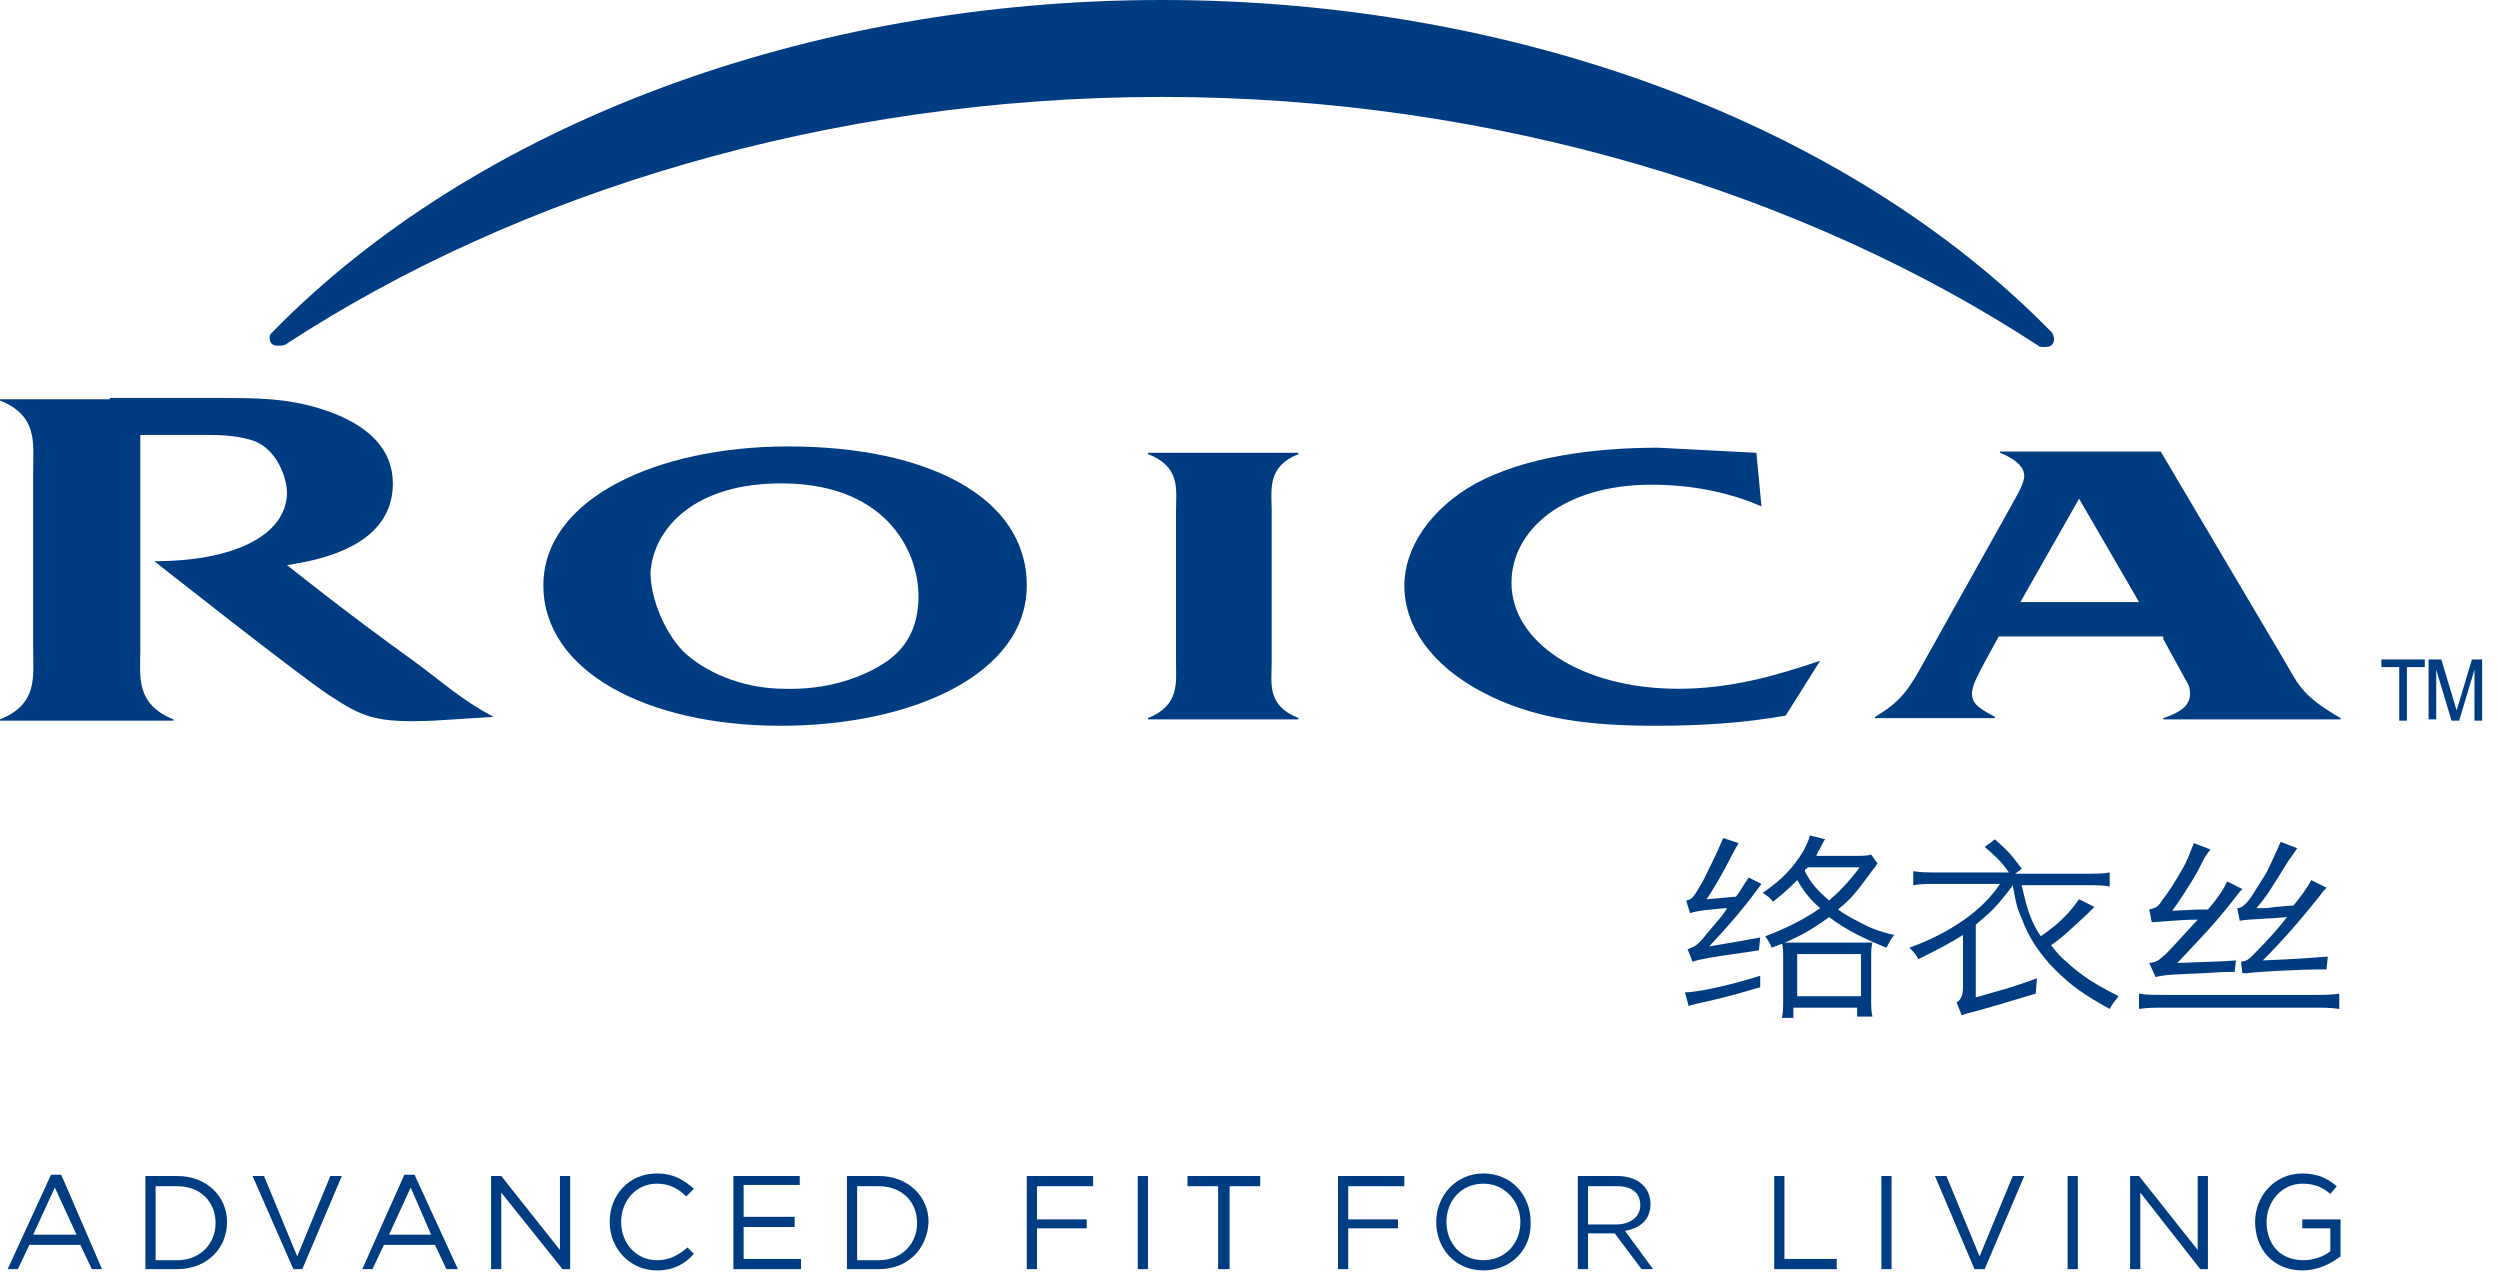 <?xml version="1.0" encoding="utf-8"?>
<!-- Generator: Adobe Illustrator 25.4.1, SVG Export Plug-In . SVG Version: 6.00 Build 0)  -->
<svg version="1.1" id="レイヤー_1" xmlns="http://www.w3.org/2000/svg" xmlns:xlink="http://www.w3.org/1999/xlink" x="0px"
	 y="0px" viewBox="0 0 196 100" style="enable-background:new 0 0 196 100;" xml:space="preserve">
<style type="text/css">
	.st0{fill:#003C82;}
</style>
<g>
	<g>
		<g>
			<g>
				<path class="st0" d="M190.1,51.7v0.6h-1.4v4.2h-0.6v-4.2h-1.4v-0.6H190.1z"/>
				<path class="st0" d="M190.6,51.7h0.8l1.2,4l1.2-4h0.8v4.8h-0.6v-2.8c0-0.1,0-0.3,0-0.5c0-0.2,0-0.5,0-0.7l-1.2,4h-0.6l-1.2-4
					v0.1c0,0.1,0,0.3,0,0.5c0,0.2,0,0.4,0,0.5v2.8h-0.6V51.7z"/>
			</g>
			<g>
				<g>
					<path class="st0" d="M51,44.9c0.2-3.4,3.4-7.1,10.5-7c8.2,0.1,10.7,5.6,10.5,9.3c-0.1,1.6-0.6,3.3-2.4,4.6
						c-2,1.4-4.9,2.3-8.1,2.2c-3.4,0-6.4-1.4-8-3C52,49.4,51,46.8,51,44.9z M42.6,45.9c0,6.7,8.1,11,18.6,11
						c10.4,0,19.3-4.1,19.3-11c0-7-7.9-10.9-18.7-10.9C51.5,35,42.6,39.1,42.6,45.9z"/>
					<path class="st0" d="M99.7,51.9c0,1.7-0.4,3.4,2.1,4.4v0.1H90v-0.1c2.5-1,2.2-2.8,2.2-4.4V40.1c0-1.7,0.4-3.5-2.2-4.5v-0.1
						h11.8v0.1c-2.5,1-2.1,2.8-2.1,4.5V51.9z"/>
					<path class="st0" d="M140,56.1c-3.3,0.6-6.8,0.8-10.2,0.8c-5.2,0-9.6-0.5-13.7-2.7c-3.9-2.1-6-5.1-6-8.3c0-2.9,2-6,5.6-8
						c3.9-2.1,9.3-2.8,14.3-2.8l7.7,0.4l0.4,4.2c-2.5-1.1-5.5-1.7-8.6-1.7c-7,0-11,3.6-11,7.7c0,4.6,5.4,8.3,13.1,8.3
						c4,0,7.6-1,11.1-2.2L140,56.1z"/>
					<path class="st0" d="M163,39.1l4.7,8.1h-9.3L163,39.1z M169.6,50.1l1.7,3.1c0.3,0.5,0.4,0.7,0.4,1.2c0,1-0.9,1.5-2.1,1.9v0.1
						h13.9v0v-0.1c-2.9-1.7-3.2-2.4-4.4-4.5l-9.7-16.4h-12.6v0.1c1,0.4,1.9,1,1.9,1.8c0,0.7-0.8,1.9-1.1,2.5l-7.1,12.7
						c-0.9,1.6-1.6,2.6-3.5,3.7v0.1h9.4v-0.1c-0.9-0.5-1.8-0.9-1.8-1.8c0-0.7,0.6-1.7,0.9-2.3l1.2-2.2H169.6z"/>
					<g>
						<path class="st0" d="M11,31.3H0v0.1c3,1.2,2.6,3.4,2.6,5.4V51c0,2,0.4,4.2-2.6,5.4v0.1h13.6v-0.1C10.6,55.2,11,53,11,51
							L11,31.3z"/>
						<path class="st0" d="M12.1,44c0,0,11.4,9,13.7,10.5c2.6,1.7,3.6,2.2,8.2,2l4.7-0.3c-2.5-1.3-4.1-2.8-6.3-4.4
							c-5.3-3.8-9.9-7.5-9.9-7.5c6.3-0.9,8.3-3.5,8.3-6.4c0-2.6-1.8-4.6-5.5-5.8c-2.8-0.9-5.2-0.9-8.2-0.9H8.6v2.9h7.8
							c1.2,0,2.5,0.1,3.6,0.5c1.7,0.7,2.5,2.8,2.5,4.1C22.4,42,18.3,44,12.1,44z"/>
					</g>
				</g>
				<path class="st0" d="M21.7,27.1h0.3c0.1,0,0.2,0,0.4-0.1C40.6,15.1,65,7.6,91.1,7.6c26.1,0,50.5,7.6,68.7,19.5
					c0.1,0.1,0.2,0.1,0.3,0.1h0.3c0.3,0,0.5-0.1,0.6-0.4c0.1-0.2,0-0.5-0.1-0.7C144.9,9.7,118.8,0,91.1,0C63.4,0,37.3,9.7,21.3,26.1
					c-0.2,0.2-0.2,0.4-0.1,0.7C21.3,27,21.5,27.1,21.7,27.1z"/>
			</g>
		</g>
		<g>
			<path class="st0" d="M138,77.4c-2.4,0.7-2.8,0.8-5,1.3c-0.4,0.1-0.5,0.1-0.6,0.2l-0.3-1.1c0,0,0.1,0,0.1,0c0.2,0,1-0.1,1.5-0.2
				c1.6-0.3,3-0.7,4.3-1.1V77.4z M132.3,74.4c0.1,0,0.1,0,0.3-0.1c0.3-0.1,0.6-0.3,1.3-1.2c1.2-1.4,1.2-1.4,1.5-1.9
				c-0.1,0-0.1,0-0.1,0c-1.2,0.1-2.3,0.2-2.8,0.4l-0.3-1c0.5-0.1,0.6-0.3,1.3-1.5c0.5-1,1.1-2.2,1.6-3.4l1.2,0.4
				c-0.5,0.9-0.5,0.9-0.6,1.1c-0.6,1.2-1.3,2.4-1.9,3.3c1.2-0.1,1.2-0.1,2.3-0.2c0.4-0.5,0.5-0.8,1-1.5l1,0.5
				c-1.3,1.8-2.6,3.3-4.1,4.9c2.4-0.4,2.9-0.5,4-0.7l-0.1,1c-0.6,0.1-0.6,0.1-2,0.3c-1.4,0.2-2.7,0.4-3.2,0.6L132.3,74.4z
				 M147.2,67.7c-0.1,0.1-0.1,0.1-0.2,0.3c-0.1,0.1-0.2,0.2-0.4,0.5c-1.1,1.5-1.5,2-2.5,2.8c0.4,0.3,0.9,0.6,1.5,0.9
				c0.9,0.5,1.6,0.8,2.9,1.1c-0.3,0.4-0.4,0.6-0.6,1c-2-0.8-3.3-1.5-4.5-2.4c-1.5,1.1-2.6,1.7-4.5,2.4c-0.1-0.3-0.3-0.6-0.5-0.9
				c1.6-0.6,3-1.3,4.3-2.2c-0.8-0.7-1.2-1.2-1.8-2.2c-0.6,0.6-0.9,0.9-1.9,1.7c-0.2-0.3-0.5-0.5-0.8-0.7c1.6-1.1,2.4-2,3.2-3.3
				c0.2-0.4,0.4-0.8,0.5-1.2l1.2,0.3c-0.1,0.1-0.1,0.1-0.4,0.7c-0.1,0.2-0.2,0.3-0.3,0.6h2.7c0.9,0,1.3,0,1.6-0.1L147.2,67.7z
				 M140.9,79.8h-1.2c0.1-0.4,0.1-0.8,0.1-1.6v-2.9c0-0.7,0-1-0.1-1.4c0.4,0,0.7,0,1.4,0h4.3c0.8,0,1,0,1.4,0
				c-0.1,0.4-0.1,0.6-0.1,1.4v2.8c0,0.8,0,1.2,0.1,1.6h-1.2V79h-5V79.8z M140.9,78.1h5v-3.3h-5V78.1z M141.7,68c0,0.1,0,0.1-0.1,0.1
				c-0.1,0.1-0.1,0.1-0.1,0.2c0.5,1,1,1.5,1.9,2.3c0.8-0.7,1.5-1.4,2.4-2.6H141.7z"/>
			<path class="st0" d="M164.2,71.1c-0.2,0.2-0.3,0.3-0.6,0.6c-1.2,1.1-1.9,1.8-2.8,2.4c0.4,0.5,0.7,0.9,1.2,1.3
				c1.2,1.1,2.3,1.8,4.1,2.7c-0.3,0.4-0.5,0.6-0.7,1c-2-1.1-3-1.8-4.3-3.1c-1.2-1.2-2.1-2.6-2.6-4c-0.4-0.9-0.4-1-0.7-2.6
				c-0.5,0.7-0.6,0.8-1.1,1.4c-0.6,0.7-1,1-1.8,1.7v5.7c2.4-0.7,2.6-0.7,4.8-1.5l-0.1,1.2c-3,0.9-3,0.9-4.4,1.3
				c-0.7,0.2-0.9,0.2-1.4,0.4l-0.4-1c0.3-0.2,0.5-0.5,0.5-1.2v-4.1c-1.1,0.7-2.1,1.2-3.5,1.9c-0.2-0.4-0.4-0.6-0.7-0.9
				c3.3-1.2,5.8-3,7.1-5H152c-0.9,0-1.5,0-2,0.1v-1.1c0.6,0.1,1.1,0.1,2,0.1h5.5c-0.7-1-1.1-1.3-1.9-2l0.8-0.6
				c1.1,1,1.2,1.1,2.1,2.3l-0.5,0.4h5.4c0.9,0,1.5,0,2-0.1v1.1c-0.5-0.1-1-0.1-2-0.1h-4.9c0.3,1.3,0.4,1.7,0.7,2.5
				c0.2,0.5,0.5,1.1,0.8,1.5c0.3-0.2,0.7-0.5,1.2-0.9c0.9-0.8,1.3-1.3,1.8-2L164.2,71.1z"/>
			<path class="st0" d="M183.4,79.1c-0.7-0.1-1.2-0.1-2-0.1h-11.7c-0.8,0-1.3,0-2,0.1v-1.2c0.6,0.1,1.1,0.1,2,0.1h11.7
				c0.9,0,1.4,0,2-0.1V79.1z M168.5,75.5c0.7-0.1,0.7-0.2,1.3-0.7c0.5-0.5,1.2-1.3,2.5-2.7c-1.5,0-3.1,0.2-3.6,0.2l-0.2-1
				c0.5-0.1,0.7-0.2,1-0.7c0.4-0.5,1-1.4,1.5-2.3c0.5-0.8,0.7-1.5,1-2.2l1.3,0.5c-0.4,0.5-0.4,0.5-1,1.7c-0.5,0.9-1.6,2.6-2,3.1
				c2.1-0.1,2.1-0.1,2.8-0.1c0.8-0.9,1.3-1.7,1.5-2.2l1.2,0.6c-0.2,0.2-0.2,0.2-0.9,1.1c-1.4,1.8-2.9,3.3-4.2,4.7
				c2.2-0.1,3.4-0.1,4.6-0.2l-0.1,0.9c-0.9,0-0.9,0-2.5,0.1c-2.2,0.1-2.9,0.1-3.7,0.3L168.5,75.5z M175.7,75.4
				c0.6-0.1,0.6-0.2,1.4-1c0.6-0.6,1.6-1.7,2.2-2.5c-1.2,0.1-1.2,0.1-1.4,0.1c-1.4,0.1-2,0.1-2.3,0.2l-0.2-1c0.4,0,0.8-0.4,1.3-1.2
				l1-1.6c0.2-0.4,0.9-1.9,1.1-2.4l1.3,0.5c-0.4,0.6-0.4,0.6-0.7,1c-1.3,2.1-1.7,2.8-2.5,3.7c0.8,0,0.9,0,1.5-0.1
				c0.5,0,0.7-0.1,1.4-0.1c0.5-0.6,1.1-1.4,1.4-2l1.2,0.6c-0.2,0.2-0.3,0.3-0.5,0.6c-1.6,2-2.9,3.5-4.5,5.1c2.1-0.1,2.4-0.1,5.1-0.3
				l-0.1,1c-2.3,0-5.7,0.2-6.2,0.3c-0.1,0-0.2,0-0.2,0c-0.1,0-0.1,0-0.2,0L175.7,75.4z"/>
		</g>
	</g>
	<g>
		<g>
			<path class="st0" d="M8,99.5H7.2l-0.9-1.9h-4l-0.9,1.9H0.6L4,92.1h0.8L8,99.5z M4.3,93.1l-1.7,3.7H6L4.3,93.1z"/>
			<path class="st0" d="M13.9,99.5h-2.5v-7.3h2.5c2.3,0,3.9,1.6,3.9,3.6C17.8,97.9,16.2,99.5,13.9,99.5 M13.9,93h-1.7v5.8h1.7
				c1.8,0,3-1.3,3-2.9C16.9,94.2,15.7,93,13.9,93"/>
			<polygon class="st0" points="25.9,92.2 26.8,92.2 23.7,99.5 23,99.5 19.8,92.2 20.7,92.2 23.3,98.5 			"/>
			<path class="st0" d="M35.9,99.5H35l-0.9-1.9h-4l-0.9,1.9h-0.8l3.3-7.4h0.8L35.9,99.5z M32.2,93.1l-1.7,3.7h3.3L32.2,93.1z"/>
			<polygon class="st0" points="43.9,92.2 44.7,92.2 44.7,99.5 44.1,99.5 39.3,93.5 39.3,99.5 38.5,99.5 38.5,92.2 39.3,92.2 
				43.9,98 			"/>
			<path class="st0" d="M51.5,99.6c-2.1,0-3.7-1.7-3.7-3.8c0-2.1,1.5-3.8,3.7-3.8c1.3,0,2.1,0.5,2.9,1.2l-0.6,0.6
				c-0.6-0.6-1.3-1-2.3-1c-1.6,0-2.8,1.3-2.8,3c0,1.7,1.2,3,2.8,3c1,0,1.7-0.4,2.4-1l0.5,0.5C53.7,99.1,52.8,99.6,51.5,99.6"/>
			<polygon class="st0" points="62.7,92.9 58.3,92.9 58.3,95.4 62.3,95.4 62.3,96.2 58.3,96.2 58.3,98.7 62.8,98.7 62.8,99.5 
				57.5,99.5 57.5,92.2 62.7,92.2 			"/>
			<path class="st0" d="M68.9,99.5h-2.5v-7.3h2.5c2.3,0,3.9,1.6,3.9,3.6C72.7,97.9,71.2,99.5,68.9,99.5 M68.9,93h-1.7v5.8h1.7
				c1.8,0,3-1.3,3-2.9C71.9,94.2,70.7,93,68.9,93"/>
			<polygon class="st0" points="85.7,93 81.3,93 81.3,95.6 85.2,95.6 85.2,96.3 81.3,96.3 81.3,99.5 80.5,99.5 80.5,92.2 85.7,92.2 
							"/>
			<rect x="89.2" y="92.2" class="st0" width="0.8" height="7.3"/>
			<polygon class="st0" points="96.4,99.5 95.5,99.5 95.5,93 93.1,93 93.1,92.2 98.8,92.2 98.8,93 96.4,93 			"/>
			<polygon class="st0" points="110.1,93 105.7,93 105.7,95.6 109.6,95.6 109.6,96.3 105.7,96.3 105.7,99.5 104.9,99.5 104.9,92.2 
				110.1,92.2 			"/>
			<path class="st0" d="M116.3,99.6c-2.2,0-3.7-1.7-3.7-3.8c0-2,1.5-3.8,3.7-3.8c2.2,0,3.7,1.7,3.7,3.8
				C120.1,97.9,118.5,99.6,116.3,99.6 M116.3,92.8c-1.7,0-2.9,1.3-2.9,3c0,1.7,1.2,3,2.9,3c1.7,0,2.9-1.3,2.9-3
				C119.2,94.2,118,92.8,116.3,92.8"/>
			<path class="st0" d="M128.7,99.5l-2.1-2.8h-2.1v2.8h-0.8v-7.3h3.1c1.6,0,2.6,0.9,2.6,2.2c0,1.2-0.8,1.9-2,2.1l2.2,3H128.7z
				 M126.8,93h-2.3v3h2.2c1.1,0,1.9-0.6,1.9-1.5C128.6,93.5,127.9,93,126.8,93"/>
			<polygon class="st0" points="139.1,92.2 139.9,92.2 139.9,98.7 144,98.7 144,99.5 139.1,99.5 			"/>
			<rect x="147.5" y="92.2" class="st0" width="0.8" height="7.3"/>
			<polygon class="st0" points="157.8,92.2 158.7,92.2 155.6,99.5 154.8,99.5 151.7,92.2 152.6,92.2 155.2,98.5 			"/>
			<rect x="162.1" y="92.2" class="st0" width="0.8" height="7.3"/>
			<polygon class="st0" points="172.3,92.2 173.1,92.2 173.1,99.5 172.5,99.5 167.8,93.5 167.8,99.5 167,99.5 167,92.2 167.7,92.2 
				172.3,98 			"/>
			<path class="st0" d="M180.5,99.6c-2.3,0-3.7-1.7-3.7-3.8c0-2,1.5-3.8,3.7-3.8c1.2,0,2,0.4,2.7,1l-0.5,0.6
				c-0.6-0.5-1.2-0.8-2.2-0.8c-1.6,0-2.8,1.4-2.8,3c0,1.8,1.1,3,2.9,3c0.8,0,1.6-0.3,2.1-0.7v-1.8h-2.2v-0.7h3v2.9
				C182.7,99.1,181.7,99.6,180.5,99.6"/>
		</g>
	</g>
</g>
</svg>
